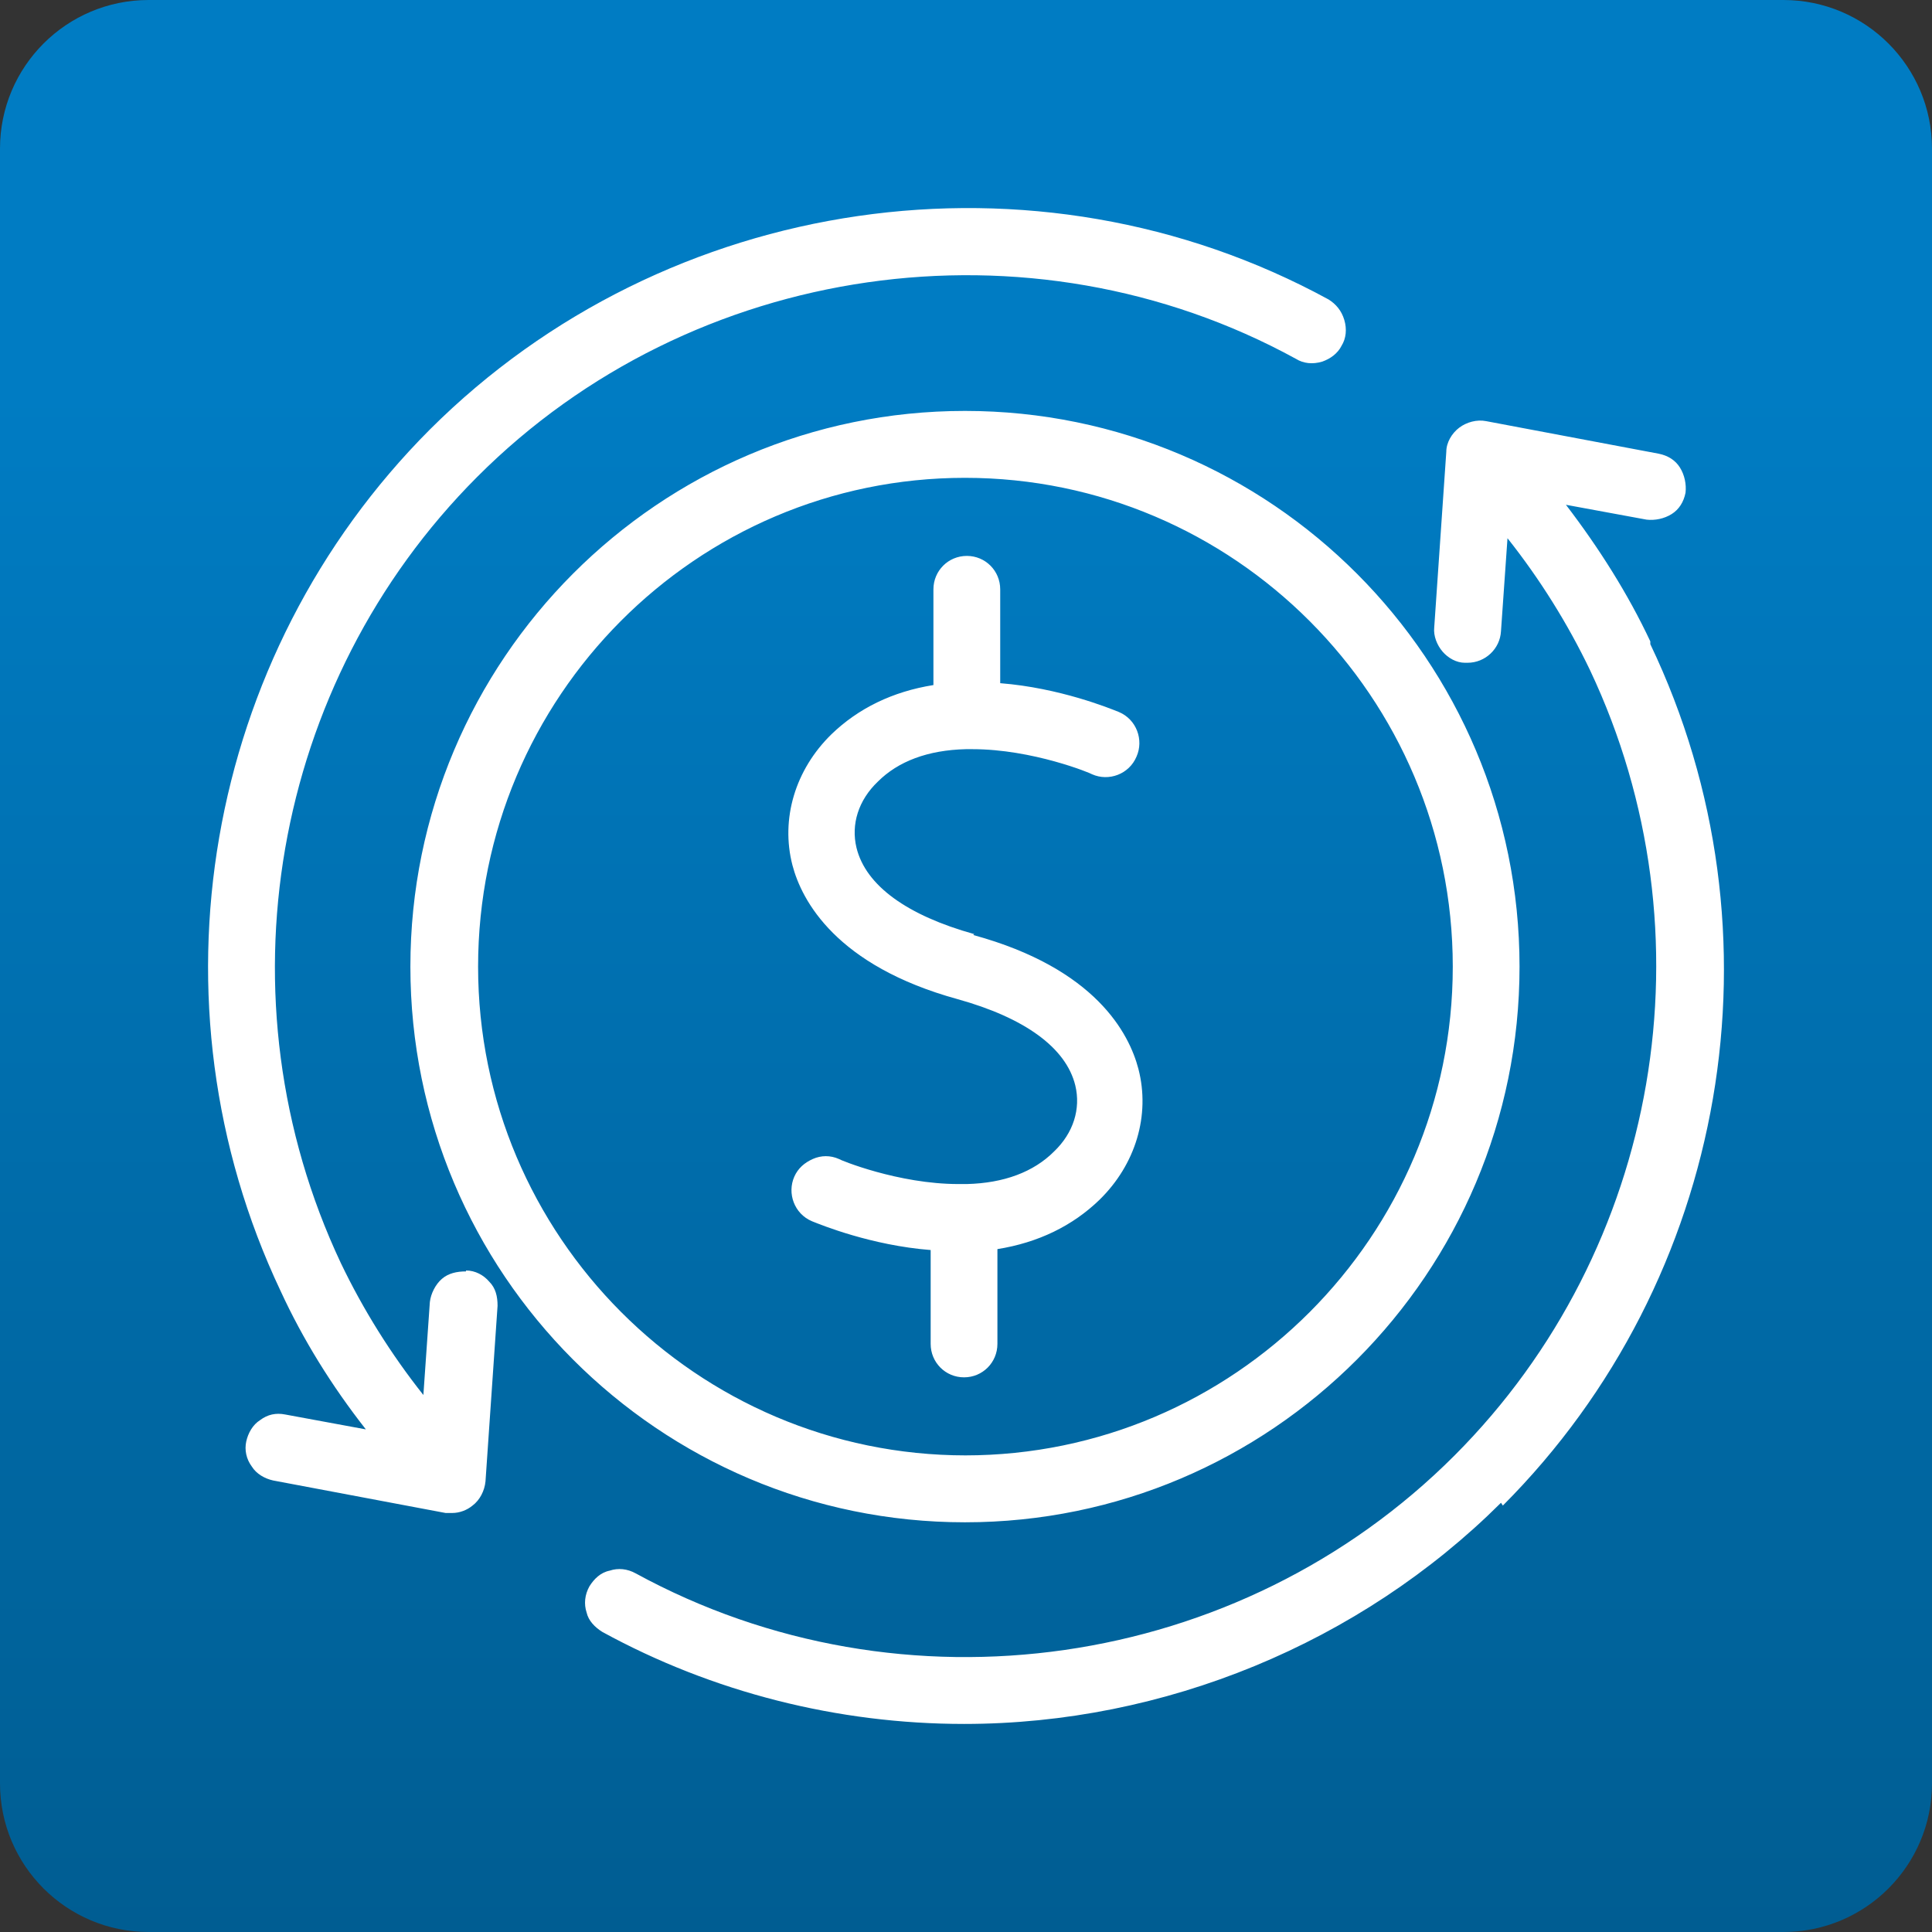 <svg width="65" height="65" viewBox="0 0 65 65" fill="none" xmlns="http://www.w3.org/2000/svg">
<rect x="0" y="0" width="65" height="65" fill="#333333" stroke="none"/>
<g clip-path="url(#clip0_371_3800)">
<path d="M0 5C0 2.239 2.239 0 5 0H60C62.761 0 65 2.239 65 5V60C65 62.761 62.761 65 60 65H5C2.239 65 0 62.761 0 60V5Z" fill="url(#paint0_linear_371_3800)"/>
<path d="M50.499 50.559C45.757 55.28 39.173 58 32.434 58C28.191 58 23.979 56.937 20.266 54.905C20.016 54.749 19.798 54.53 19.735 54.248C19.642 53.967 19.673 53.654 19.829 53.373C19.985 53.123 20.203 52.904 20.515 52.842C20.796 52.748 21.108 52.779 21.389 52.935C30.375 57.844 41.701 56.218 48.939 48.965C55.866 42.025 57.676 31.395 53.495 22.548C52.746 20.985 51.81 19.484 50.718 18.108L50.499 21.235C50.468 21.829 49.969 22.298 49.376 22.298C49.345 22.298 49.314 22.298 49.283 22.298C49.002 22.298 48.721 22.141 48.534 21.923C48.346 21.704 48.222 21.391 48.253 21.11L48.659 15.201C48.659 14.888 48.846 14.576 49.095 14.388C49.345 14.201 49.688 14.107 50 14.169L55.804 15.264C56.116 15.326 56.365 15.482 56.521 15.732C56.677 15.983 56.74 16.295 56.708 16.577C56.646 16.889 56.49 17.139 56.24 17.296C55.991 17.452 55.679 17.515 55.398 17.483L52.684 16.983C53.807 18.452 54.774 19.984 55.523 21.579V21.672C60.172 31.395 58.144 43.056 50.562 50.653L50.499 50.559ZM32.777 31.427C30.531 30.801 29.127 29.801 28.815 28.519C28.628 27.738 28.877 26.925 29.532 26.299C30.219 25.612 31.217 25.236 32.496 25.205C32.559 25.205 32.653 25.205 32.715 25.205C34.743 25.205 36.709 26.018 36.74 26.049C37.301 26.299 37.988 26.049 38.237 25.455C38.487 24.893 38.237 24.205 37.645 23.955C37.333 23.83 35.648 23.142 33.651 22.985V19.828C33.651 19.203 33.152 18.703 32.528 18.703C31.904 18.703 31.404 19.203 31.404 19.828V23.048C30.032 23.267 28.877 23.83 27.972 24.705C26.756 25.893 26.256 27.55 26.662 29.113C26.974 30.301 28.128 32.489 32.216 33.615C34.462 34.24 35.866 35.241 36.178 36.522C36.365 37.304 36.116 38.117 35.461 38.742C34.774 39.43 33.776 39.805 32.528 39.836H32.434C32.434 39.836 32.309 39.836 32.247 39.836C30.219 39.836 28.253 39.023 28.222 38.992C27.941 38.867 27.629 38.867 27.348 38.992C27.067 39.117 26.849 39.305 26.724 39.586C26.475 40.149 26.724 40.837 27.317 41.087C27.629 41.212 29.314 41.9 31.311 42.056V45.214C31.311 45.839 31.81 46.339 32.434 46.339C33.058 46.339 33.557 45.839 33.557 45.214V42.025C34.93 41.806 36.085 41.243 36.989 40.368C38.206 39.18 38.706 37.523 38.3 35.96C37.988 34.772 36.865 32.583 32.746 31.458L32.777 31.427ZM32.465 51.216C22.169 51.216 13.807 42.837 13.807 32.521C13.807 22.204 22.169 13.825 32.465 13.825C42.762 13.825 51.123 22.204 51.123 32.521C51.123 42.837 42.762 51.216 32.465 51.216ZM32.465 48.965C41.514 48.965 48.877 41.587 48.877 32.521C48.877 23.454 41.514 16.076 32.465 16.076C23.417 16.076 16.085 23.454 16.085 32.521C16.085 41.587 23.448 48.965 32.496 48.965H32.465ZM15.679 42.775C15.367 42.775 15.086 42.837 14.868 43.025C14.65 43.213 14.494 43.525 14.462 43.807L14.244 46.933C13.152 45.557 12.216 44.057 11.467 42.494C7.286 33.615 9.127 22.985 16.054 16.045C23.292 8.792 34.649 7.166 43.604 12.075C43.854 12.231 44.166 12.262 44.478 12.168C44.758 12.075 45.008 11.887 45.133 11.637C45.289 11.387 45.32 11.074 45.227 10.762C45.133 10.449 44.946 10.23 44.696 10.074C34.837 4.697 22.419 6.51 14.462 14.451C6.849 22.079 4.853 33.74 9.439 43.431C10.188 45.057 11.155 46.62 12.309 48.09L9.595 47.589C9.283 47.527 9.002 47.589 8.753 47.777C8.503 47.933 8.347 48.215 8.285 48.496C8.222 48.777 8.285 49.09 8.472 49.34C8.628 49.59 8.909 49.747 9.189 49.809L14.993 50.903C14.993 50.903 15.118 50.903 15.211 50.903C15.461 50.903 15.71 50.809 15.898 50.653C16.147 50.466 16.303 50.153 16.334 49.84L16.74 43.932C16.74 43.619 16.678 43.338 16.459 43.119C16.272 42.9 15.991 42.744 15.679 42.744V42.775Z" fill="white"/>
</g>
<defs>
<linearGradient id="paint0_linear_371_3800" x1="32.5" y1="0" x2="32.5" y2="65" gradientUnits="userSpaceOnUse">
<stop offset="0.203" stop-color="#007CC3"/>
<stop offset="1" stop-color="#005D92"/>
</linearGradient>
<clipPath id="clip0_371_3800">
<rect width="65" height="65" fill="white"/>
</clipPath>
</defs>
</svg>
